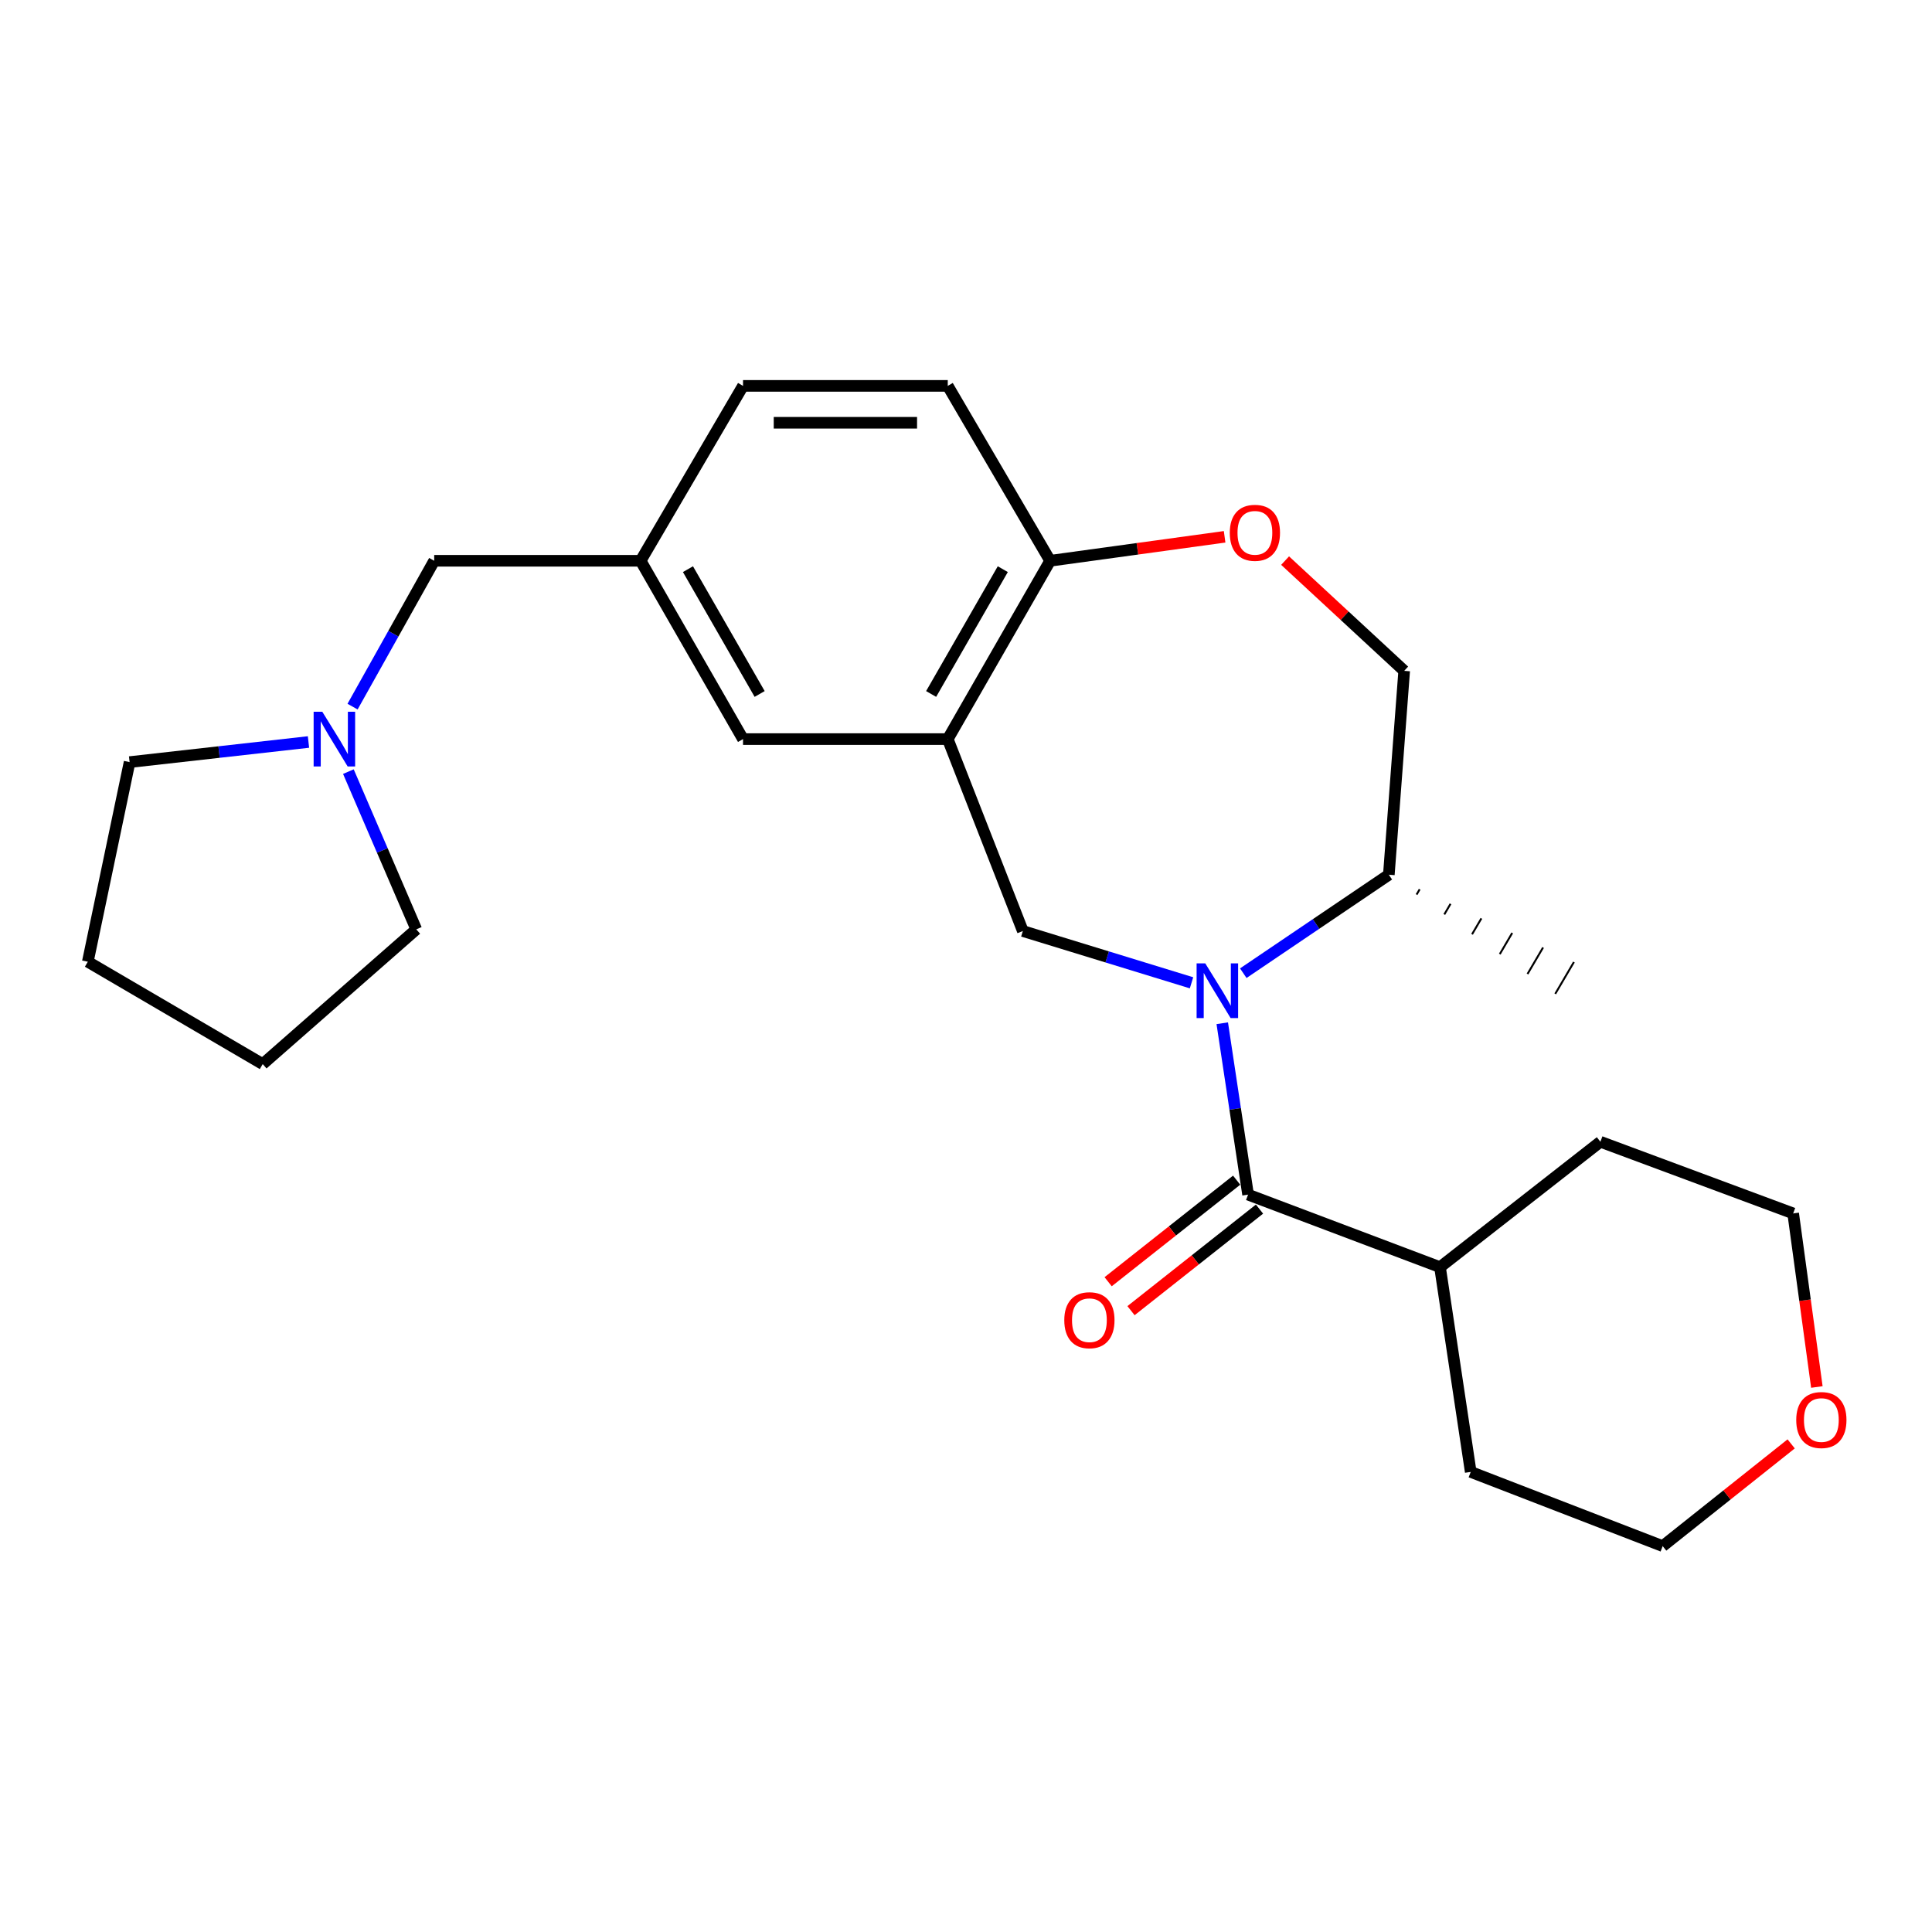 <?xml version='1.0' encoding='iso-8859-1'?>
<svg version='1.1' baseProfile='full'
              xmlns='http://www.w3.org/2000/svg'
                      xmlns:rdkit='http://www.rdkit.org/xml'
                      xmlns:xlink='http://www.w3.org/1999/xlink'
                  xml:space='preserve'
width='1000px' height='1000px' viewBox='0 0 1000 1000'>
<!-- END OF HEADER -->
<rect style='opacity:1.0;fill:#FFFFFF;stroke:none' width='1000' height='1000' x='0' y='0'> </rect>
<path class='bond-0' d='M 632.639,529.631 L 639.321,573.986' style='fill:none;fill-rule:evenodd;stroke:#0000FF;stroke-width:6px;stroke-linecap:butt;stroke-linejoin:miter;stroke-opacity:1' />
<path class='bond-0' d='M 639.321,573.986 L 646.003,618.34' style='fill:none;fill-rule:evenodd;stroke:#000000;stroke-width:6px;stroke-linecap:butt;stroke-linejoin:miter;stroke-opacity:1' />
<path class='bond-1' d='M 616.73,508.698 L 573.077,495.302' style='fill:none;fill-rule:evenodd;stroke:#0000FF;stroke-width:6px;stroke-linecap:butt;stroke-linejoin:miter;stroke-opacity:1' />
<path class='bond-1' d='M 573.077,495.302 L 529.423,481.905' style='fill:none;fill-rule:evenodd;stroke:#000000;stroke-width:6px;stroke-linecap:butt;stroke-linejoin:miter;stroke-opacity:1' />
<path class='bond-6' d='M 643.522,503.724 L 681.192,478.241' style='fill:none;fill-rule:evenodd;stroke:#0000FF;stroke-width:6px;stroke-linecap:butt;stroke-linejoin:miter;stroke-opacity:1' />
<path class='bond-6' d='M 681.192,478.241 L 718.861,452.757' style='fill:none;fill-rule:evenodd;stroke:#000000;stroke-width:6px;stroke-linecap:butt;stroke-linejoin:miter;stroke-opacity:1' />
<path class='bond-8' d='M 640.084,610.851 L 606.828,637.136' style='fill:none;fill-rule:evenodd;stroke:#000000;stroke-width:6px;stroke-linecap:butt;stroke-linejoin:miter;stroke-opacity:1' />
<path class='bond-8' d='M 606.828,637.136 L 573.572,663.421' style='fill:none;fill-rule:evenodd;stroke:#FF0000;stroke-width:6px;stroke-linecap:butt;stroke-linejoin:miter;stroke-opacity:1' />
<path class='bond-8' d='M 651.922,625.83 L 618.667,652.115' style='fill:none;fill-rule:evenodd;stroke:#000000;stroke-width:6px;stroke-linecap:butt;stroke-linejoin:miter;stroke-opacity:1' />
<path class='bond-8' d='M 618.667,652.115 L 585.411,678.4' style='fill:none;fill-rule:evenodd;stroke:#FF0000;stroke-width:6px;stroke-linecap:butt;stroke-linejoin:miter;stroke-opacity:1' />
<path class='bond-10' d='M 646.003,618.34 L 745.347,655.878' style='fill:none;fill-rule:evenodd;stroke:#000000;stroke-width:6px;stroke-linecap:butt;stroke-linejoin:miter;stroke-opacity:1' />
<path class='bond-2' d='M 529.423,481.905 L 490.56,382.551' style='fill:none;fill-rule:evenodd;stroke:#000000;stroke-width:6px;stroke-linecap:butt;stroke-linejoin:miter;stroke-opacity:1' />
<path class='bond-4' d='M 490.56,382.551 L 543.552,290.26' style='fill:none;fill-rule:evenodd;stroke:#000000;stroke-width:6px;stroke-linecap:butt;stroke-linejoin:miter;stroke-opacity:1' />
<path class='bond-4' d='M 481.952,359.2 L 519.046,294.597' style='fill:none;fill-rule:evenodd;stroke:#000000;stroke-width:6px;stroke-linecap:butt;stroke-linejoin:miter;stroke-opacity:1' />
<path class='bond-7' d='M 490.56,382.551 L 384.587,382.551' style='fill:none;fill-rule:evenodd;stroke:#000000;stroke-width:6px;stroke-linecap:butt;stroke-linejoin:miter;stroke-opacity:1' />
<path class='bond-3' d='M 665.168,290.169 L 695.987,318.699' style='fill:none;fill-rule:evenodd;stroke:#FF0000;stroke-width:6px;stroke-linecap:butt;stroke-linejoin:miter;stroke-opacity:1' />
<path class='bond-3' d='M 695.987,318.699 L 726.806,347.23' style='fill:none;fill-rule:evenodd;stroke:#000000;stroke-width:6px;stroke-linecap:butt;stroke-linejoin:miter;stroke-opacity:1' />
<path class='bond-25' d='M 633.861,277.851 L 588.706,284.056' style='fill:none;fill-rule:evenodd;stroke:#FF0000;stroke-width:6px;stroke-linecap:butt;stroke-linejoin:miter;stroke-opacity:1' />
<path class='bond-25' d='M 588.706,284.056 L 543.552,290.26' style='fill:none;fill-rule:evenodd;stroke:#000000;stroke-width:6px;stroke-linecap:butt;stroke-linejoin:miter;stroke-opacity:1' />
<path class='bond-13' d='M 543.552,290.26 L 490.56,199.731' style='fill:none;fill-rule:evenodd;stroke:#000000;stroke-width:6px;stroke-linecap:butt;stroke-linejoin:miter;stroke-opacity:1' />
<path class='bond-5' d='M 182.483,365.746 L 203.613,328.003' style='fill:none;fill-rule:evenodd;stroke:#0000FF;stroke-width:6px;stroke-linecap:butt;stroke-linejoin:miter;stroke-opacity:1' />
<path class='bond-5' d='M 203.613,328.003 L 224.742,290.26' style='fill:none;fill-rule:evenodd;stroke:#000000;stroke-width:6px;stroke-linecap:butt;stroke-linejoin:miter;stroke-opacity:1' />
<path class='bond-16' d='M 180.324,399.391 L 197.892,440.213' style='fill:none;fill-rule:evenodd;stroke:#0000FF;stroke-width:6px;stroke-linecap:butt;stroke-linejoin:miter;stroke-opacity:1' />
<path class='bond-16' d='M 197.892,440.213 L 215.461,481.035' style='fill:none;fill-rule:evenodd;stroke:#000000;stroke-width:6px;stroke-linecap:butt;stroke-linejoin:miter;stroke-opacity:1' />
<path class='bond-17' d='M 159.669,384.057 L 113.376,389.26' style='fill:none;fill-rule:evenodd;stroke:#0000FF;stroke-width:6px;stroke-linecap:butt;stroke-linejoin:miter;stroke-opacity:1' />
<path class='bond-17' d='M 113.376,389.26 L 67.082,394.462' style='fill:none;fill-rule:evenodd;stroke:#000000;stroke-width:6px;stroke-linecap:butt;stroke-linejoin:miter;stroke-opacity:1' />
<path class='bond-9' d='M 718.861,452.757 L 726.806,347.23' style='fill:none;fill-rule:evenodd;stroke:#000000;stroke-width:6px;stroke-linecap:butt;stroke-linejoin:miter;stroke-opacity:1' />
<path class='bond-20' d='M 733.216,463.033 L 734.828,460.29' style='fill:none;fill-rule:evenodd;stroke:#000000;stroke-width:1.0px;stroke-linecap:butt;stroke-linejoin:miter;stroke-opacity:1' />
<path class='bond-20' d='M 747.571,473.31 L 750.794,467.822' style='fill:none;fill-rule:evenodd;stroke:#000000;stroke-width:1.0px;stroke-linecap:butt;stroke-linejoin:miter;stroke-opacity:1' />
<path class='bond-20' d='M 761.926,483.586 L 766.761,475.355' style='fill:none;fill-rule:evenodd;stroke:#000000;stroke-width:1.0px;stroke-linecap:butt;stroke-linejoin:miter;stroke-opacity:1' />
<path class='bond-20' d='M 776.281,493.862 L 782.727,482.887' style='fill:none;fill-rule:evenodd;stroke:#000000;stroke-width:1.0px;stroke-linecap:butt;stroke-linejoin:miter;stroke-opacity:1' />
<path class='bond-20' d='M 790.636,504.139 L 798.694,490.42' style='fill:none;fill-rule:evenodd;stroke:#000000;stroke-width:1.0px;stroke-linecap:butt;stroke-linejoin:miter;stroke-opacity:1' />
<path class='bond-20' d='M 804.991,514.415 L 814.66,497.952' style='fill:none;fill-rule:evenodd;stroke:#000000;stroke-width:1.0px;stroke-linecap:butt;stroke-linejoin:miter;stroke-opacity:1' />
<path class='bond-11' d='M 384.587,382.551 L 331.585,290.26' style='fill:none;fill-rule:evenodd;stroke:#000000;stroke-width:6px;stroke-linecap:butt;stroke-linejoin:miter;stroke-opacity:1' />
<path class='bond-11' d='M 393.193,359.199 L 356.091,294.596' style='fill:none;fill-rule:evenodd;stroke:#000000;stroke-width:6px;stroke-linecap:butt;stroke-linejoin:miter;stroke-opacity:1' />
<path class='bond-21' d='M 745.347,655.878 L 828.366,590.975' style='fill:none;fill-rule:evenodd;stroke:#000000;stroke-width:6px;stroke-linecap:butt;stroke-linejoin:miter;stroke-opacity:1' />
<path class='bond-22' d='M 745.347,655.878 L 761.246,761.862' style='fill:none;fill-rule:evenodd;stroke:#000000;stroke-width:6px;stroke-linecap:butt;stroke-linejoin:miter;stroke-opacity:1' />
<path class='bond-12' d='M 331.585,290.26 L 224.742,290.26' style='fill:none;fill-rule:evenodd;stroke:#000000;stroke-width:6px;stroke-linecap:butt;stroke-linejoin:miter;stroke-opacity:1' />
<path class='bond-15' d='M 331.585,290.26 L 384.587,199.731' style='fill:none;fill-rule:evenodd;stroke:#000000;stroke-width:6px;stroke-linecap:butt;stroke-linejoin:miter;stroke-opacity:1' />
<path class='bond-27' d='M 490.56,199.731 L 384.587,199.731' style='fill:none;fill-rule:evenodd;stroke:#000000;stroke-width:6px;stroke-linecap:butt;stroke-linejoin:miter;stroke-opacity:1' />
<path class='bond-27' d='M 474.664,218.823 L 400.483,218.823' style='fill:none;fill-rule:evenodd;stroke:#000000;stroke-width:6px;stroke-linecap:butt;stroke-linejoin:miter;stroke-opacity:1' />
<path class='bond-14' d='M 927.105,747.352 L 893.853,773.81' style='fill:none;fill-rule:evenodd;stroke:#FF0000;stroke-width:6px;stroke-linecap:butt;stroke-linejoin:miter;stroke-opacity:1' />
<path class='bond-14' d='M 893.853,773.81 L 860.601,800.269' style='fill:none;fill-rule:evenodd;stroke:#000000;stroke-width:6px;stroke-linecap:butt;stroke-linejoin:miter;stroke-opacity:1' />
<path class='bond-26' d='M 940.407,717.904 L 934.276,672.986' style='fill:none;fill-rule:evenodd;stroke:#FF0000;stroke-width:6px;stroke-linecap:butt;stroke-linejoin:miter;stroke-opacity:1' />
<path class='bond-26' d='M 934.276,672.986 L 928.145,628.067' style='fill:none;fill-rule:evenodd;stroke:#000000;stroke-width:6px;stroke-linecap:butt;stroke-linejoin:miter;stroke-opacity:1' />
<path class='bond-24' d='M 215.461,481.035 L 135.984,550.775' style='fill:none;fill-rule:evenodd;stroke:#000000;stroke-width:6px;stroke-linecap:butt;stroke-linejoin:miter;stroke-opacity:1' />
<path class='bond-23' d='M 67.082,394.462 L 45.455,497.794' style='fill:none;fill-rule:evenodd;stroke:#000000;stroke-width:6px;stroke-linecap:butt;stroke-linejoin:miter;stroke-opacity:1' />
<path class='bond-18' d='M 928.145,628.067 L 828.366,590.975' style='fill:none;fill-rule:evenodd;stroke:#000000;stroke-width:6px;stroke-linecap:butt;stroke-linejoin:miter;stroke-opacity:1' />
<path class='bond-19' d='M 860.601,800.269 L 761.246,761.862' style='fill:none;fill-rule:evenodd;stroke:#000000;stroke-width:6px;stroke-linecap:butt;stroke-linejoin:miter;stroke-opacity:1' />
<path class='bond-28' d='M 45.455,497.794 L 135.984,550.775' style='fill:none;fill-rule:evenodd;stroke:#000000;stroke-width:6px;stroke-linecap:butt;stroke-linejoin:miter;stroke-opacity:1' />
<path  class='atom-0' d='M 623.843 498.642
L 633.123 513.642
Q 634.043 515.122, 635.523 517.802
Q 637.003 520.482, 637.083 520.642
L 637.083 498.642
L 640.843 498.642
L 640.843 526.962
L 636.963 526.962
L 627.003 510.562
Q 625.843 508.642, 624.603 506.442
Q 623.403 504.242, 623.043 503.562
L 623.043 526.962
L 619.363 526.962
L 619.363 498.642
L 623.843 498.642
' fill='#0000FF'/>
<path  class='atom-4' d='M 636.535 275.777
Q 636.535 268.977, 639.895 265.177
Q 643.255 261.377, 649.535 261.377
Q 655.815 261.377, 659.175 265.177
Q 662.535 268.977, 662.535 275.777
Q 662.535 282.657, 659.135 286.577
Q 655.735 290.457, 649.535 290.457
Q 643.295 290.457, 639.895 286.577
Q 636.535 282.697, 636.535 275.777
M 649.535 287.257
Q 653.855 287.257, 656.175 284.377
Q 658.535 281.457, 658.535 275.777
Q 658.535 270.217, 656.175 267.417
Q 653.855 264.577, 649.535 264.577
Q 645.215 264.577, 642.855 267.377
Q 640.535 270.177, 640.535 275.777
Q 640.535 281.497, 642.855 284.377
Q 645.215 287.257, 649.535 287.257
' fill='#FF0000'/>
<path  class='atom-6' d='M 166.816 368.391
L 176.096 383.391
Q 177.016 384.871, 178.496 387.551
Q 179.976 390.231, 180.056 390.391
L 180.056 368.391
L 183.816 368.391
L 183.816 396.711
L 179.936 396.711
L 169.976 380.311
Q 168.816 378.391, 167.576 376.191
Q 166.376 373.991, 166.016 373.311
L 166.016 396.711
L 162.336 396.711
L 162.336 368.391
L 166.816 368.391
' fill='#0000FF'/>
<path  class='atom-9' d='M 550.874 683.334
Q 550.874 676.534, 554.234 672.734
Q 557.594 668.934, 563.874 668.934
Q 570.154 668.934, 573.514 672.734
Q 576.874 676.534, 576.874 683.334
Q 576.874 690.214, 573.474 694.134
Q 570.074 698.014, 563.874 698.014
Q 557.634 698.014, 554.234 694.134
Q 550.874 690.254, 550.874 683.334
M 563.874 694.814
Q 568.194 694.814, 570.514 691.934
Q 572.874 689.014, 572.874 683.334
Q 572.874 677.774, 570.514 674.974
Q 568.194 672.134, 563.874 672.134
Q 559.554 672.134, 557.194 674.934
Q 554.874 677.734, 554.874 683.334
Q 554.874 689.054, 557.194 691.934
Q 559.554 694.814, 563.874 694.814
' fill='#FF0000'/>
<path  class='atom-15' d='M 929.729 735
Q 929.729 728.2, 933.089 724.4
Q 936.449 720.6, 942.729 720.6
Q 949.009 720.6, 952.369 724.4
Q 955.729 728.2, 955.729 735
Q 955.729 741.88, 952.329 745.8
Q 948.929 749.68, 942.729 749.68
Q 936.489 749.68, 933.089 745.8
Q 929.729 741.92, 929.729 735
M 942.729 746.48
Q 947.049 746.48, 949.369 743.6
Q 951.729 740.68, 951.729 735
Q 951.729 729.44, 949.369 726.64
Q 947.049 723.8, 942.729 723.8
Q 938.409 723.8, 936.049 726.6
Q 933.729 729.4, 933.729 735
Q 933.729 740.72, 936.049 743.6
Q 938.409 746.48, 942.729 746.48
' fill='#FF0000'/>
</svg>

